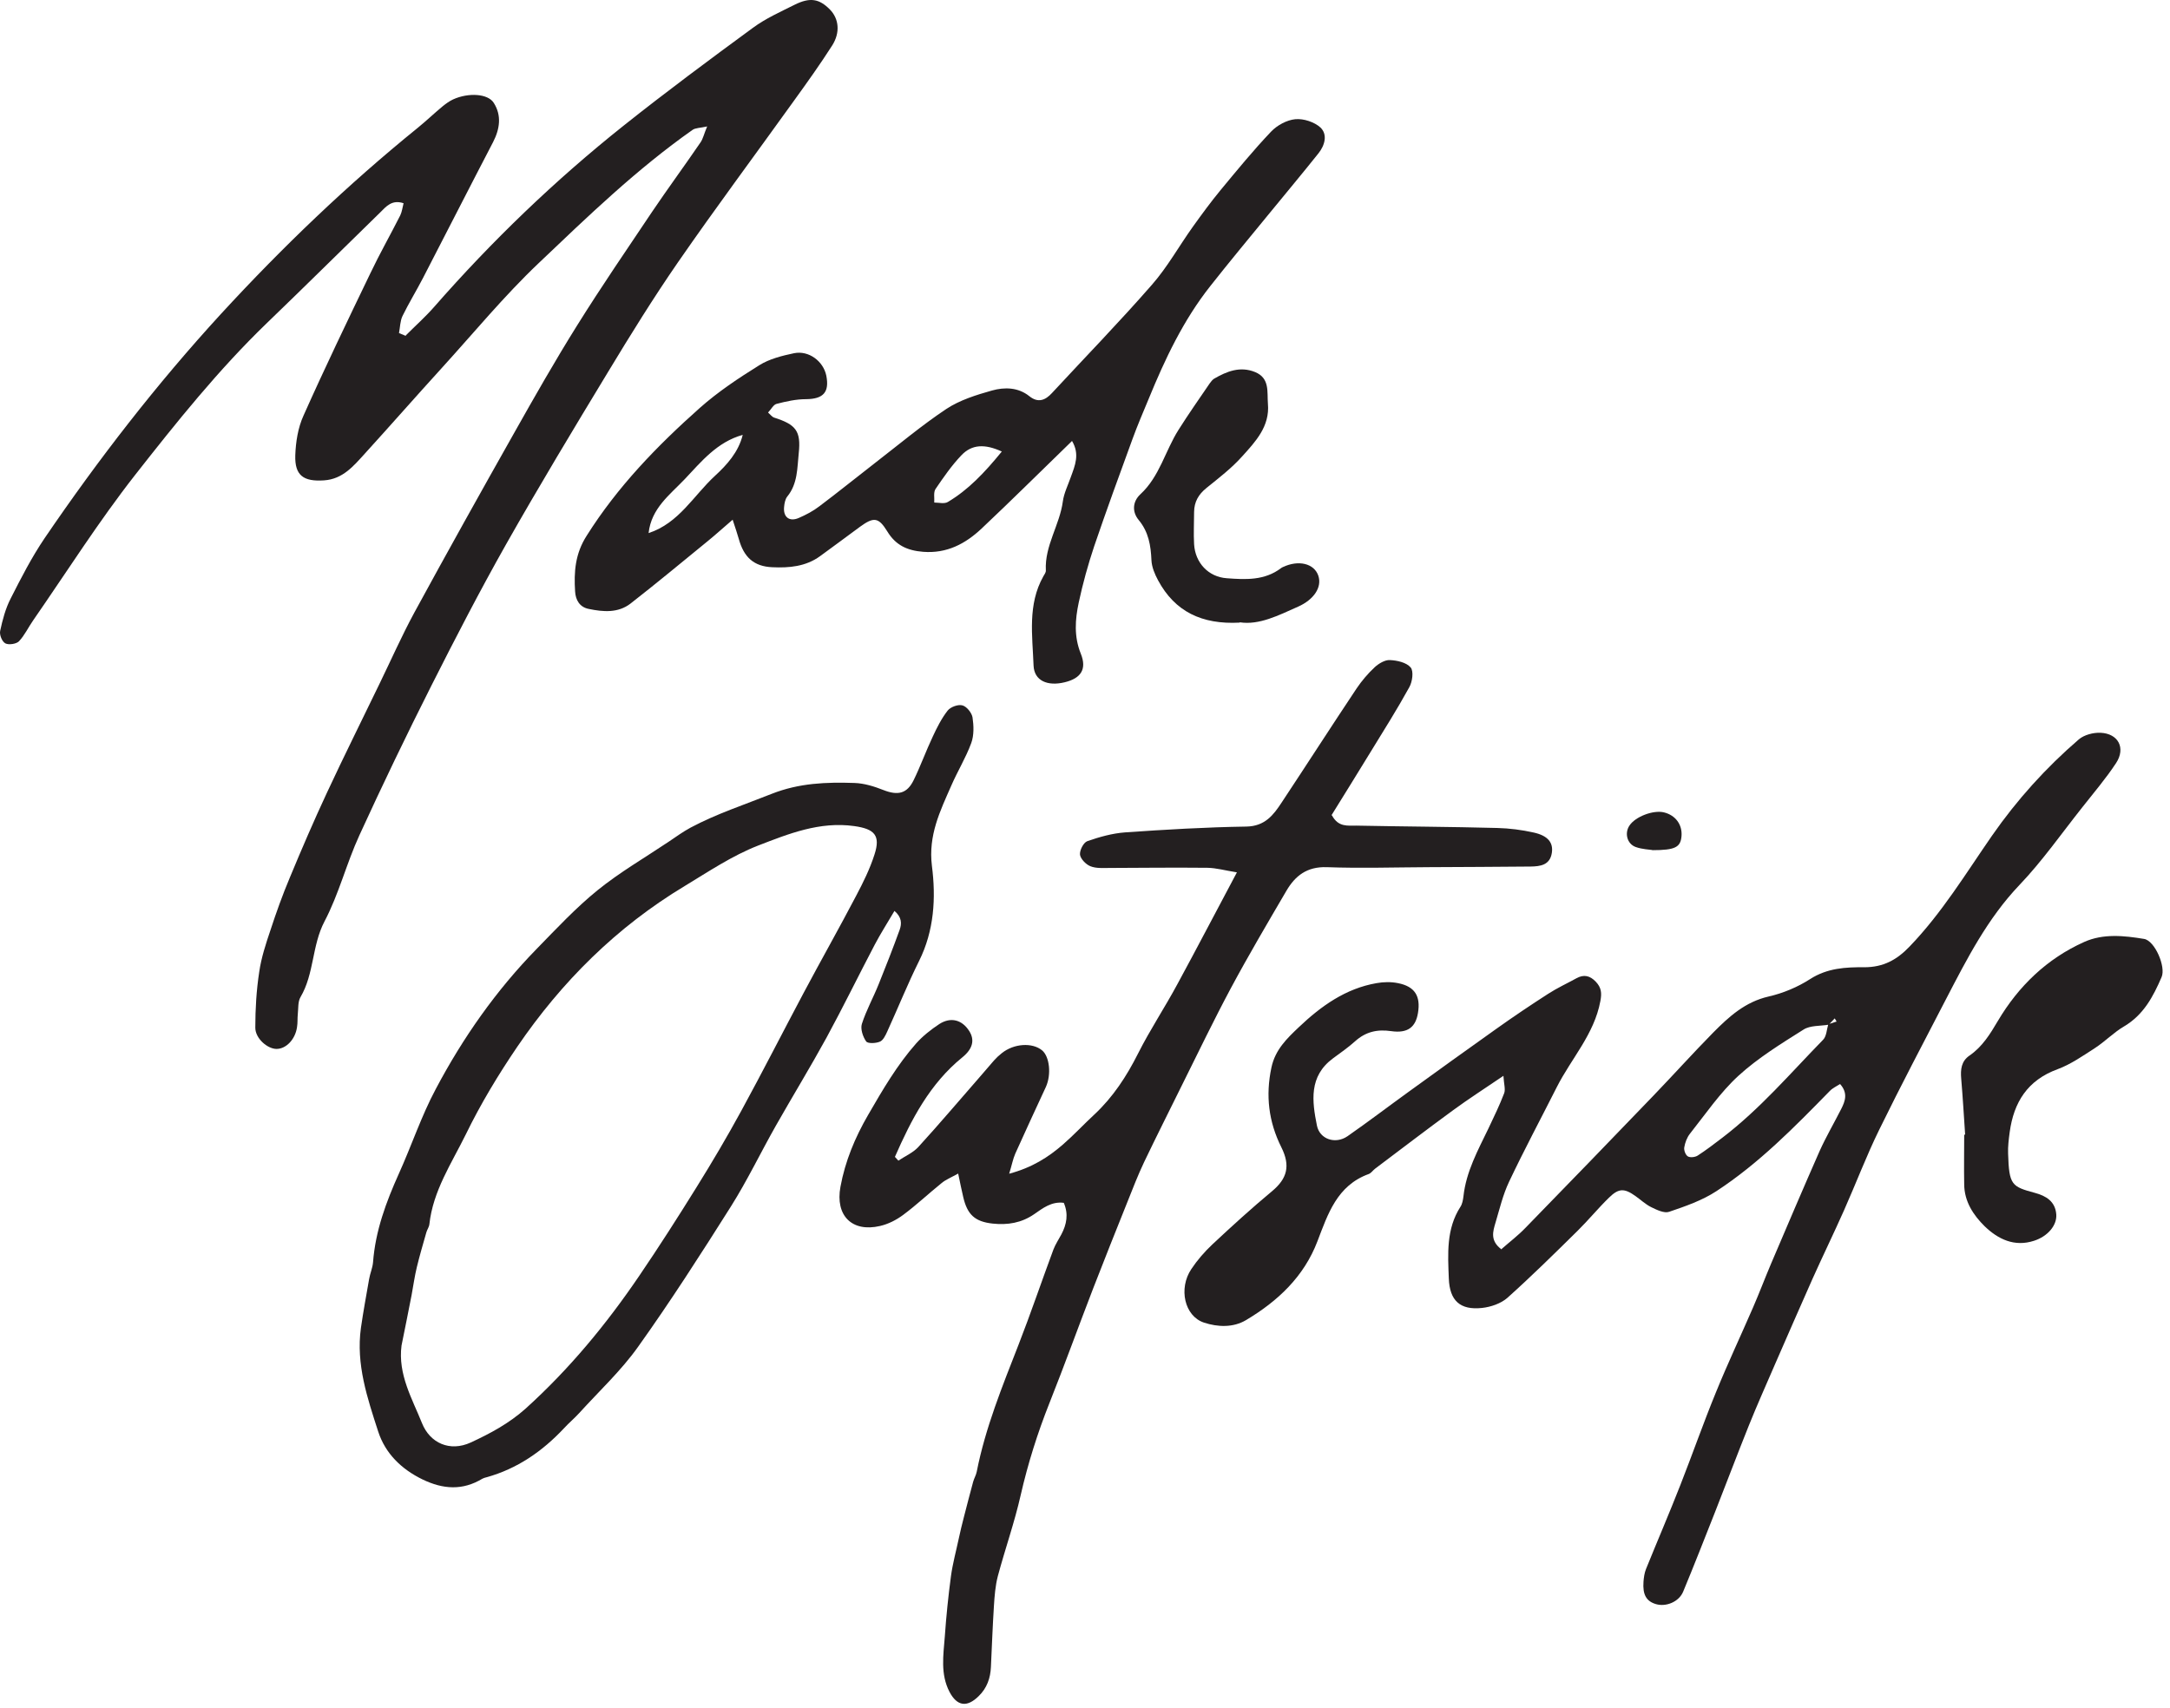 <svg xmlns="http://www.w3.org/2000/svg" width="235" height="185" viewBox="0 0 235 185" fill="none"><path d="M43.943 36.33C44.982 35.29 46.073 34.319 47.028 33.228C53.283 26.086 60.1 19.524 67.532 13.61C72.117 9.963 76.821 6.469 81.542 3.009C82.906 2.003 84.508 1.287 86.042 0.52C87.712 -0.315 88.718 -0.145 89.876 1.032C90.848 2.02 91.019 3.52 90.115 4.935C88.82 6.963 87.405 8.94 85.99 10.9C81.798 16.746 77.502 22.507 73.412 28.421C70.753 32.273 68.282 36.262 65.861 40.267C62.112 46.454 58.362 52.675 54.8 58.964C51.97 63.975 49.329 69.089 46.738 74.219C44.028 79.588 41.42 85.008 38.915 90.479C37.517 93.53 36.699 96.837 35.148 99.785C33.767 102.41 34.04 105.461 32.54 108C32.25 108.495 32.319 109.211 32.25 109.841C32.199 110.301 32.25 110.779 32.165 111.256C31.978 112.568 30.989 113.608 29.949 113.608C28.978 113.608 27.648 112.483 27.648 111.307C27.648 109.296 27.768 107.25 28.075 105.256C28.296 103.722 28.79 102.222 29.285 100.757C29.915 98.831 30.597 96.922 31.381 95.064C32.659 91.979 33.989 88.894 35.404 85.86C37.244 81.906 39.187 78.02 41.079 74.1C42.34 71.509 43.499 68.884 44.863 66.362C48.408 59.851 52.022 53.374 55.669 46.914C57.885 42.977 60.117 39.057 62.504 35.239C65.111 31.063 67.89 27.007 70.634 22.916C72.338 20.394 74.145 17.939 75.866 15.417C76.139 15.025 76.241 14.496 76.582 13.695C75.798 13.866 75.304 13.849 74.997 14.07C68.963 18.314 63.646 23.445 58.328 28.507C54.595 32.052 51.289 36.074 47.812 39.892C45.016 42.96 42.289 46.079 39.494 49.147C38.284 50.477 37.125 51.891 35.097 52.028C32.864 52.181 31.91 51.499 31.978 49.318C32.029 47.869 32.267 46.335 32.864 45.022C35.182 39.824 37.653 34.694 40.125 29.563C41.13 27.45 42.289 25.422 43.346 23.325C43.534 22.933 43.585 22.473 43.704 22.013C42.443 21.587 41.812 22.371 41.164 23.018C37.074 27.007 33.017 31.029 28.91 34.983C23.66 40.045 19.109 45.738 14.627 51.448C10.69 56.476 7.247 61.913 3.599 67.18C3.071 67.93 2.679 68.799 2.048 69.464C1.758 69.753 0.94 69.873 0.582 69.685C0.224 69.498 -0.082 68.748 0.02 68.322C0.276 67.129 0.599 65.901 1.162 64.811C2.287 62.595 3.429 60.362 4.826 58.3C10.638 49.761 16.962 41.596 23.95 33.978C30.58 26.768 37.636 20.002 45.255 13.832C46.158 13.099 47.011 12.281 47.914 11.531C48.272 11.241 48.664 10.951 49.073 10.764C50.726 10.014 52.84 10.133 53.47 11.139C54.34 12.502 54.135 13.951 53.402 15.383C50.846 20.291 48.34 25.217 45.8 30.126C45.085 31.506 44.267 32.836 43.585 34.233C43.329 34.779 43.329 35.461 43.21 36.074C43.448 36.176 43.704 36.279 43.943 36.381V36.33Z" fill="#231F20"></path><path d="M116.072 47.784C112.68 51.073 109.544 54.192 106.306 57.243C104.55 58.896 102.539 59.97 99.965 59.766C98.244 59.629 96.999 59.05 96.096 57.567C95.142 56.016 94.63 55.965 93.13 57.056C91.682 58.112 90.25 59.203 88.801 60.243C87.25 61.368 85.444 61.521 83.637 61.436C81.626 61.351 80.552 60.345 80.007 58.368C79.853 57.806 79.649 57.243 79.342 56.289C78.268 57.209 77.484 57.925 76.666 58.59C73.888 60.856 71.126 63.157 68.28 65.373C66.934 66.413 65.314 66.276 63.764 65.953C62.775 65.765 62.332 64.981 62.281 64.061C62.144 61.947 62.281 59.97 63.542 58.01C66.882 52.709 71.161 48.295 75.78 44.187C77.757 42.432 79.99 40.949 82.239 39.551C83.33 38.87 84.694 38.529 85.989 38.256C87.591 37.932 89.159 39.125 89.483 40.676C89.841 42.483 89.159 43.216 87.301 43.233C86.228 43.233 85.137 43.471 84.097 43.744C83.756 43.829 83.518 44.324 83.177 44.681C83.466 44.937 83.62 45.159 83.824 45.227C86.194 45.977 86.756 46.676 86.5 49.079C86.33 50.681 86.398 52.386 85.256 53.783C85.034 54.056 84.949 54.516 84.915 54.891C84.796 55.999 85.478 56.544 86.5 56.101C87.284 55.76 88.068 55.351 88.75 54.823C90.812 53.272 92.807 51.653 94.835 50.085C97.374 48.124 99.829 46.062 102.488 44.29C103.936 43.335 105.726 42.773 107.43 42.295C108.777 41.92 110.26 41.938 111.47 42.909C112.424 43.676 113.208 43.352 113.924 42.568C117.538 38.665 121.253 34.847 124.747 30.842C126.435 28.916 127.696 26.632 129.196 24.535C130.15 23.206 131.122 21.877 132.161 20.615C133.951 18.451 135.724 16.286 137.65 14.258C138.297 13.576 139.354 12.997 140.275 12.911C141.178 12.826 142.354 13.218 143.002 13.815C143.803 14.582 143.462 15.758 142.78 16.61C140.973 18.877 139.116 21.093 137.292 23.325C135.212 25.865 133.116 28.387 131.088 30.961C128.156 34.66 126.162 38.887 124.389 43.216C123.793 44.648 123.179 46.079 122.651 47.528C121.236 51.397 119.822 55.266 118.492 59.169C117.827 61.163 117.265 63.191 116.822 65.254C116.43 67.095 116.293 68.935 117.043 70.793C117.725 72.481 117.06 73.469 115.305 73.895C113.43 74.355 111.998 73.725 111.93 72.088C111.811 68.833 111.265 65.493 112.987 62.425C113.106 62.22 113.277 61.998 113.26 61.777C113.123 59.101 114.759 56.868 115.1 54.312C115.22 53.408 115.663 52.539 115.97 51.653C116.413 50.425 116.958 49.198 116.089 47.75L116.072 47.784ZM70.24 57.737C73.53 56.664 75.115 53.664 77.433 51.533C78.711 50.357 79.972 48.977 80.433 47.102C77.654 47.869 75.933 50.016 74.143 51.908C72.575 53.562 70.53 55.044 70.24 57.737ZM108.504 48.909C106.646 48.056 105.249 48.124 104.124 49.3C103.067 50.408 102.181 51.687 101.312 52.965C101.073 53.323 101.209 53.937 101.175 54.431C101.67 54.431 102.283 54.601 102.658 54.363C104.857 53.05 106.595 51.227 108.487 48.909H108.504Z" fill="#231F20"></path><path d="M134.258 67.435C130.151 67.657 127.236 66.242 125.412 62.851C125.054 62.186 124.731 61.419 124.696 60.686C124.628 59.084 124.39 57.618 123.316 56.323C122.566 55.419 122.668 54.311 123.486 53.544C125.583 51.618 126.179 48.84 127.628 46.556C128.702 44.852 129.861 43.199 131.003 41.528C131.139 41.341 131.292 41.136 131.48 41.017C132.861 40.216 134.309 39.636 135.928 40.301C137.531 40.966 137.207 42.449 137.309 43.727C137.531 46.181 135.963 47.835 134.514 49.437C133.372 50.715 131.991 51.772 130.662 52.846C129.793 53.544 129.332 54.346 129.315 55.436C129.315 56.612 129.247 57.788 129.315 58.947C129.435 60.959 130.866 62.493 132.861 62.629C134.889 62.782 136.951 62.885 138.724 61.538C138.792 61.487 138.86 61.453 138.928 61.419C140.633 60.618 142.303 61.027 142.763 62.339C143.206 63.635 142.235 64.964 140.599 65.697C138.451 66.651 136.372 67.725 134.258 67.401V67.435Z" fill="#231F20"></path><path d="M162.642 135.254C163.495 134.504 164.415 133.805 165.199 132.987C169.835 128.232 174.471 123.442 179.073 118.653C181.237 116.403 183.334 114.068 185.533 111.835C187.237 110.114 188.993 108.512 191.532 107.932C193.1 107.574 194.685 106.91 196.032 106.04C197.89 104.847 199.884 104.745 201.895 104.762C203.94 104.762 205.406 103.978 206.804 102.512C210.298 98.882 212.888 94.604 215.735 90.496C218.428 86.627 221.564 83.15 225.126 80.082C225.706 79.588 226.694 79.332 227.478 79.366C229.404 79.451 230.222 81.019 229.166 82.639C228.058 84.326 226.728 85.877 225.484 87.462C223.251 90.275 221.172 93.257 218.7 95.848C215.241 99.478 213.025 103.825 210.758 108.188C208.321 112.892 205.849 117.579 203.514 122.352C202.117 125.198 200.992 128.181 199.696 131.095C198.588 133.584 197.395 136.038 196.27 138.543C194.907 141.594 193.577 144.679 192.231 147.747C191.276 149.963 190.288 152.162 189.385 154.411C188.14 157.514 186.964 160.633 185.737 163.752C184.595 166.632 183.47 169.53 182.277 172.393C181.817 173.501 180.419 174.063 179.329 173.74C178.289 173.433 177.88 172.717 177.982 171.319C178.016 170.859 178.084 170.365 178.255 169.939C179.482 166.905 180.777 163.905 181.97 160.854C183.283 157.514 184.459 154.139 185.822 150.815C187.084 147.713 188.515 144.679 189.845 141.611C190.527 140.043 191.123 138.458 191.788 136.89C193.526 132.817 195.265 128.726 197.054 124.67C197.753 123.119 198.622 121.636 199.389 120.119C199.816 119.284 200.156 118.397 199.27 117.409C198.878 117.664 198.452 117.852 198.162 118.159C194.327 122.079 190.492 125.999 185.874 129.016C184.34 130.021 182.516 130.652 180.76 131.249C180.232 131.436 179.431 131.044 178.834 130.754C178.204 130.447 177.692 129.953 177.113 129.544C175.92 128.692 175.306 128.675 174.249 129.715C173.073 130.857 172.034 132.135 170.858 133.294C168.352 135.765 165.847 138.237 163.239 140.572C162.54 141.185 161.449 141.56 160.495 141.663C158.126 141.918 156.984 140.878 156.899 138.458C156.796 135.799 156.609 133.106 158.16 130.703C158.364 130.396 158.432 129.97 158.484 129.578C158.773 126.902 160.052 124.584 161.194 122.215C161.79 120.954 162.404 119.693 162.898 118.397C163.051 117.971 162.864 117.409 162.813 116.522C160.785 117.903 159.046 119.011 157.376 120.238C154.529 122.317 151.751 124.448 148.939 126.561C148.683 126.749 148.496 127.056 148.223 127.158C144.797 128.402 143.809 131.47 142.667 134.453C141.201 138.288 138.372 140.93 134.946 142.975C133.548 143.81 131.878 143.742 130.378 143.248C128.281 142.549 127.6 139.566 129.014 137.453C129.662 136.481 130.446 135.578 131.298 134.777C133.412 132.8 135.542 130.857 137.758 129.016C139.394 127.652 139.769 126.272 138.764 124.26C137.383 121.499 137.042 118.653 137.69 115.619C138.099 113.693 139.36 112.483 140.655 111.256C143.059 108.972 145.718 107.063 149.075 106.483C149.825 106.347 150.643 106.33 151.393 106.483C153.217 106.841 153.865 107.881 153.558 109.722C153.302 111.256 152.45 111.938 150.66 111.682C149.143 111.46 147.899 111.75 146.757 112.773C146.007 113.454 145.155 114.034 144.354 114.631C141.729 116.574 142.087 119.267 142.616 121.908C142.922 123.408 144.627 123.954 145.922 123.067C148.155 121.516 150.319 119.863 152.535 118.261C155.688 115.977 158.859 113.693 162.029 111.443C163.87 110.131 165.744 108.87 167.653 107.642C168.625 107.012 169.699 106.518 170.721 105.955C171.522 105.512 172.187 105.665 172.818 106.33C173.414 106.961 173.482 107.54 173.312 108.426C172.647 112.023 170.159 114.648 168.591 117.75C166.869 121.159 165.063 124.533 163.426 127.993C162.762 129.391 162.404 130.925 161.961 132.408C161.671 133.379 161.347 134.385 162.608 135.322L162.642 135.254ZM198.043 110.983C197.123 111.137 196.032 111.051 195.316 111.511C192.879 113.045 190.39 114.579 188.277 116.505C186.283 118.329 184.714 120.647 183.01 122.795C182.686 123.204 182.482 123.766 182.396 124.278C182.345 124.584 182.533 125.096 182.789 125.249C183.044 125.402 183.573 125.334 183.845 125.164C184.766 124.567 185.635 123.903 186.504 123.238C190.578 120.136 193.884 116.25 197.429 112.619C197.804 112.244 197.821 111.512 197.992 110.932L198.895 110.642C198.827 110.523 198.759 110.421 198.691 110.301C198.469 110.523 198.265 110.762 198.043 110.983Z" fill="#231F20"></path><path d="M144.246 88.314C144.945 89.627 145.985 89.405 146.871 89.422C151.967 89.525 157.063 89.542 162.142 89.678C163.472 89.712 164.801 89.882 166.097 90.172C167.631 90.513 168.227 91.263 168.057 92.371C167.852 93.701 166.813 93.837 165.756 93.854C162.074 93.888 158.393 93.905 154.711 93.922C151.03 93.939 147.348 94.058 143.667 93.922C141.536 93.854 140.258 94.859 139.303 96.496C137.258 99.99 135.196 103.484 133.287 107.046C131.446 110.489 129.759 114 128.02 117.494C126.64 120.289 125.242 123.067 123.895 125.88C123.231 127.277 122.668 128.743 122.089 130.192C120.845 133.294 119.6 136.413 118.39 139.532C116.788 143.674 115.288 147.85 113.652 151.957C112.357 155.213 111.317 158.519 110.533 161.945C109.868 164.894 108.846 167.774 108.061 170.706C107.789 171.745 107.704 172.87 107.635 173.961C107.499 176.143 107.414 178.341 107.312 180.54C107.26 181.75 106.885 182.841 105.982 183.71C104.721 184.955 103.647 184.801 102.829 183.25C101.823 181.324 102.164 179.262 102.318 177.251C102.471 175.069 102.693 172.887 102.982 170.723C103.17 169.342 103.545 167.979 103.835 166.615C104.005 165.848 104.175 165.098 104.38 164.331C104.704 163.053 105.045 161.775 105.386 160.496C105.488 160.121 105.709 159.763 105.778 159.388C106.715 154.633 108.539 150.168 110.294 145.668C111.624 142.259 112.8 138.782 114.078 135.339C114.3 134.76 114.658 134.231 114.947 133.686C115.51 132.612 115.731 131.504 115.203 130.277C113.874 130.107 112.936 130.857 111.999 131.504C110.618 132.459 109.118 132.697 107.516 132.527C105.573 132.322 104.755 131.555 104.312 129.646C104.141 128.914 103.988 128.181 103.766 127.107C102.965 127.55 102.403 127.772 101.96 128.147C100.562 129.272 99.25 130.516 97.801 131.59C97.068 132.135 96.199 132.578 95.312 132.783C92.262 133.498 90.438 131.658 91.017 128.539C91.529 125.76 92.585 123.221 94.017 120.749C95.585 118.039 97.153 115.346 99.216 113.011C99.931 112.21 100.818 111.512 101.721 110.915C102.965 110.114 104.192 110.455 104.959 111.665C105.59 112.654 105.334 113.608 104.227 114.511C100.681 117.392 98.687 121.261 96.915 125.3C97.034 125.437 97.153 125.573 97.29 125.709C98.022 125.215 98.875 124.857 99.454 124.226C101.772 121.687 103.988 119.062 106.255 116.471C106.715 115.943 107.175 115.398 107.635 114.869C107.891 114.58 108.181 114.307 108.488 114.068C109.8 113.011 111.794 112.892 112.851 113.761C113.669 114.443 113.874 116.386 113.26 117.733C112.152 120.136 111.027 122.539 109.953 124.942C109.698 125.522 109.578 126.187 109.289 127.124C111.777 126.459 113.533 125.334 115.118 123.954C116.294 122.931 117.368 121.772 118.51 120.715C120.538 118.823 122.004 116.574 123.248 114.102C124.543 111.529 126.145 109.125 127.509 106.586C129.622 102.7 131.668 98.763 133.951 94.484C132.673 94.28 131.719 94.007 130.764 93.99C127.236 93.956 123.708 93.99 120.18 94.007C119.481 94.007 118.714 94.075 118.083 93.82C117.606 93.632 117.027 93.036 116.959 92.576C116.907 92.098 117.333 91.263 117.743 91.11C119.055 90.65 120.453 90.258 121.833 90.155C126.213 89.849 130.594 89.593 134.974 89.525C136.985 89.49 137.906 88.28 138.809 86.9C141.519 82.809 144.178 78.668 146.905 74.577C147.467 73.742 148.132 72.958 148.882 72.259C149.308 71.867 149.99 71.458 150.518 71.492C151.302 71.526 152.308 71.748 152.768 72.293C153.109 72.702 152.956 73.844 152.615 74.441C151.302 76.827 149.837 79.145 148.405 81.48C147.024 83.747 145.627 85.98 144.195 88.297L144.246 88.314Z" fill="#231F20"></path><path d="M96.865 98.66C96.115 99.939 95.382 101.081 94.752 102.274C92.979 105.648 91.309 109.074 89.502 112.398C87.746 115.602 85.838 118.721 84.031 121.908C82.378 124.823 80.929 127.857 79.156 130.669C75.918 135.799 72.628 140.93 69.1 145.873C67.26 148.463 64.873 150.679 62.726 153.048C62.197 153.628 61.601 154.122 61.072 154.701C58.737 157.19 56.01 159.082 52.687 160.002C52.533 160.036 52.38 160.087 52.244 160.155C50.096 161.451 48 161.314 45.767 160.241C43.449 159.116 41.727 157.411 40.96 155.059C39.784 151.429 38.54 147.764 39.086 143.827C39.341 142.055 39.665 140.299 39.972 138.543C40.074 137.93 40.347 137.333 40.398 136.72C40.654 133.311 41.813 130.192 43.193 127.124C44.574 124.073 45.63 120.869 47.199 117.937C50.13 112.398 53.726 107.268 58.124 102.768C60.254 100.586 62.351 98.337 64.703 96.427C67.123 94.468 69.833 92.899 72.424 91.161C73.208 90.632 73.958 90.087 74.776 89.644C77.588 88.144 80.622 87.156 83.571 85.98C86.553 84.803 89.502 84.701 92.536 84.803C93.593 84.838 94.683 85.178 95.672 85.57C97.24 86.184 98.229 85.963 98.945 84.497C99.694 82.963 100.274 81.344 101.007 79.793C101.467 78.804 101.961 77.815 102.626 76.963C102.933 76.571 103.768 76.264 104.228 76.401C104.688 76.52 105.234 77.202 105.319 77.696C105.455 78.599 105.489 79.639 105.183 80.474C104.603 82.059 103.7 83.525 103.018 85.093C101.808 87.854 100.513 90.462 100.922 93.786C101.365 97.228 101.177 100.791 99.524 104.097C98.28 106.603 97.24 109.194 96.081 111.733C95.894 112.142 95.638 112.688 95.28 112.824C94.837 113.011 93.968 113.046 93.797 112.79C93.439 112.279 93.166 111.443 93.337 110.898C93.814 109.415 94.581 108.035 95.161 106.586C95.945 104.643 96.712 102.683 97.428 100.706C97.666 100.041 97.666 99.342 96.865 98.66ZM43.483 145.736C43.074 148.872 44.659 151.531 45.699 154.139C46.568 156.303 48.715 157.275 50.982 156.235C53.079 155.264 55.124 154.173 56.914 152.571C61.652 148.293 65.674 143.418 69.237 138.169C71.384 135.015 73.429 131.811 75.441 128.573C77.128 125.863 78.747 123.119 80.281 120.306C82.599 116.062 84.781 111.767 87.048 107.506C88.906 104.012 90.866 100.552 92.706 97.041C93.473 95.592 94.206 94.109 94.701 92.558C95.382 90.479 94.701 89.78 92.519 89.474C88.769 88.945 85.394 90.309 82.088 91.587C79.293 92.678 76.736 94.399 74.145 95.967C66.782 100.399 60.817 106.33 56.01 113.386C53.948 116.42 52.039 119.59 50.437 122.88C48.903 125.999 46.892 128.982 46.5 132.595C46.466 132.902 46.261 133.175 46.176 133.464C45.818 134.726 45.443 135.987 45.136 137.265C44.898 138.254 44.761 139.259 44.574 140.265C44.216 142.089 43.858 143.912 43.483 145.736Z" fill="#231F20"></path><path d="M212.815 122.897C212.679 120.869 212.56 118.858 212.389 116.829C212.304 115.841 212.389 114.937 213.293 114.324C214.673 113.369 215.508 112.023 216.36 110.574C218.593 106.807 221.678 103.825 225.718 102.018C227.78 101.098 230.03 101.336 232.194 101.694C233.353 101.882 234.581 104.711 234.086 105.836C233.183 107.932 232.143 109.909 230.047 111.154C228.905 111.818 227.968 112.807 226.86 113.523C225.564 114.358 224.252 115.278 222.82 115.807C219.565 117 218.082 119.386 217.639 122.624C217.537 123.391 217.434 124.192 217.468 124.959C217.571 128.368 217.86 128.522 220.383 129.203C221.576 129.527 222.582 130.124 222.684 131.538C222.769 132.714 221.763 133.907 220.281 134.385C218.15 135.083 216.378 134.214 214.929 132.817C213.702 131.607 212.73 130.141 212.713 128.283C212.679 126.493 212.713 124.687 212.713 122.897C212.747 122.897 212.781 122.897 212.798 122.897H212.815Z" fill="#231F20"></path><path d="M178.929 92.064C178.657 92.013 177.856 91.996 177.14 91.74C176.202 91.4 175.912 90.24 176.458 89.422C177.089 88.451 179.049 87.701 180.208 87.991C181.452 88.297 182.202 89.32 182.099 90.564C181.997 91.757 181.435 92.081 178.946 92.081L178.929 92.064Z" fill="#231F20"></path></svg>